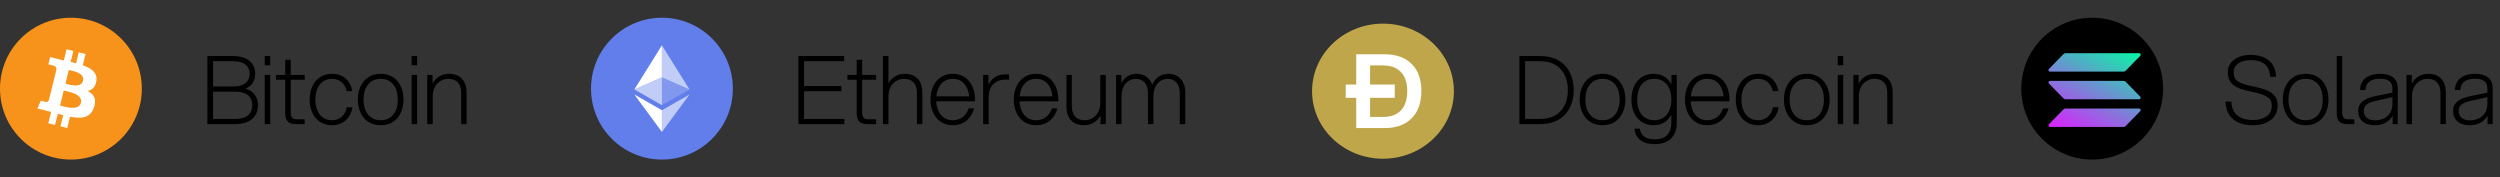 <svg width="423" height="30" viewBox="0 0 423 30" fill="none" xmlns="http://www.w3.org/2000/svg">
<rect x="0" y="0" width="423" height="30" fill="#333333" stroke="none"/>
<g clip-path="url(#clip0_6575_9667)">
<path d="M0 15C0 21.627 5.373 27 12 27C18.627 27 24 21.627 24 15C24 8.373 18.627 3 12 3C5.373 3 0 8.373 0 15Z" fill="#F7931A"/>
<path d="M16.306 13.694C16.514 12.293 15.456 11.54 14.008 11.037L14.478 9.139L13.331 8.851L12.874 10.699C12.568 10.623 12.262 10.551 11.955 10.482L12.415 8.621L11.269 8.334L10.8 10.23C10.555 10.175 10.311 10.118 10.067 10.057L10.068 10.051L8.487 9.653L8.182 10.887C8.182 10.887 9.033 11.084 9.015 11.096C9.48 11.213 9.563 11.523 9.55 11.768L9.014 13.93C9.046 13.938 9.088 13.95 9.134 13.968L9.012 13.938L8.262 16.967C8.206 17.109 8.061 17.322 7.737 17.241C7.748 17.258 6.904 17.032 6.904 17.032L6.333 18.354L7.826 18.728C8.103 18.798 8.375 18.872 8.643 18.941L8.168 20.861L9.314 21.148L9.784 19.249C10.088 19.332 10.392 19.412 10.698 19.488L10.23 21.378L11.376 21.666L11.851 19.75C13.806 20.123 15.278 19.972 15.896 18.19C16.395 16.757 15.872 15.929 14.843 15.389C15.592 15.216 16.156 14.719 16.307 13.693L16.306 13.694ZM13.686 17.395C13.332 18.829 10.934 18.054 10.157 17.86L10.786 15.316C11.564 15.511 14.057 15.899 13.686 17.395ZM14.042 13.673C13.718 14.978 11.722 14.315 11.075 14.153L11.646 11.846C12.293 12.009 14.379 12.312 14.042 13.673Z" fill="white"/>
</g>
<path d="M35.088 21V9.48H39.44C41.984 9.48 43.184 10.792 43.184 12.488C43.184 13.608 42.656 14.52 41.568 15C42.96 15.432 43.648 16.44 43.648 17.816C43.648 19.672 42.368 21 39.824 21H35.088ZM36.048 20.12H39.856C41.744 20.12 42.688 19.224 42.688 17.816C42.688 16.392 41.744 15.512 39.856 15.512H36.048V20.12ZM36.048 14.632H39.488C41.376 14.632 42.24 13.736 42.24 12.488C42.24 11.24 41.376 10.36 39.488 10.36H36.048V14.632ZM44.788 21V12.68H45.717V21H44.788ZM44.788 11.048V9.48H45.717V11.048H44.788ZM48.261 10.12H49.19V12.68H51.557V13.496H49.19V19C49.19 19.736 49.382 20.184 50.197 20.184H51.557V21H50.069C48.597 21 48.261 20.232 48.261 19.08V13.496H46.694V12.68H48.261V10.12ZM56.183 21.192C53.799 21.192 52.391 19.288 52.391 16.84C52.391 14.392 53.799 12.488 56.183 12.488C58.087 12.488 59.319 13.688 59.607 15.416H58.663C58.391 14.184 57.495 13.336 56.183 13.336C54.327 13.336 53.351 14.872 53.351 16.84C53.351 18.808 54.327 20.344 56.183 20.344C57.527 20.344 58.439 19.448 58.679 18.152H59.639C59.367 19.928 58.039 21.192 56.183 21.192ZM64.418 21.192C61.954 21.192 60.546 19.288 60.546 16.84C60.546 14.392 61.954 12.488 64.418 12.488C66.882 12.488 68.274 14.392 68.274 16.84C68.274 19.288 66.882 21.192 64.418 21.192ZM61.506 16.84C61.506 18.808 62.482 20.344 64.418 20.344C66.354 20.344 67.314 18.808 67.314 16.84C67.314 14.872 66.354 13.336 64.418 13.336C62.482 13.336 61.506 14.872 61.506 16.84ZM69.648 21V12.68H70.576V21H69.648ZM69.648 11.048V9.48H70.576V11.048H69.648ZM78.033 15.688C78.033 14.184 77.265 13.336 75.825 13.336C74.641 13.336 73.217 14.232 73.217 16.344V21H72.289V12.68H73.185V14.136C73.713 13.192 74.625 12.488 75.985 12.488C77.985 12.488 78.945 13.832 78.945 15.592V21H78.033V15.688Z" fill="black"/>
<g clip-path="url(#clip1_6575_9667)">
<path d="M100 15C100 21.627 105.373 27 112 27C118.627 27 124 21.627 124 15C124 8.373 118.627 3 112 3C105.373 3 100 8.373 100 15Z" fill="#627EEA"/>
<path d="M111.998 7.667V13.088L116.663 15.136L111.998 7.667Z" fill="white" fill-opacity="0.602"/>
<path d="M111.998 7.667L107.333 15.136L111.998 13.089V7.667Z" fill="white"/>
<path d="M111.998 18.649V22.333L116.666 15.989L111.998 18.649Z" fill="white" fill-opacity="0.602"/>
<path d="M111.998 22.333V18.649L107.333 15.988L111.998 22.333Z" fill="white"/>
<path d="M111.998 17.797L116.663 15.136L111.998 13.089V17.797Z" fill="white" fill-opacity="0.2"/>
<path d="M107.333 15.136L111.998 17.797V13.09L107.333 15.135V15.136Z" fill="white" fill-opacity="0.602"/>
</g>
<path d="M135.088 21V9.48H142.832V10.36H136.048V14.552H142.352V15.432H136.048V20.12H142.864V21H135.088ZM144.949 10.12H145.877V12.68H148.245V13.496H145.877V19C145.877 19.736 146.069 20.184 146.885 20.184H148.245V21H146.757C145.285 21 144.949 20.232 144.949 19.08V13.496H143.381V12.68H144.949V10.12ZM149.398 21V9.48H150.326V14.088C150.854 13.16 151.766 12.488 153.094 12.488C155.094 12.488 156.054 13.832 156.054 15.592V21H155.142V15.688C155.142 14.184 154.374 13.336 152.934 13.336C151.75 13.336 150.326 14.232 150.326 16.344V21H149.398ZM161.213 21.192C158.845 21.192 157.437 19.288 157.437 16.84C157.437 14.392 158.845 12.488 161.213 12.488C163.581 12.488 164.973 14.392 164.973 16.84V17.144H158.397C158.509 18.968 159.469 20.344 161.213 20.344C162.541 20.344 163.501 19.544 163.885 18.344H164.829C164.349 20.04 163.069 21.192 161.213 21.192ZM158.429 16.296H163.981C163.821 14.6 162.877 13.336 161.213 13.336C159.549 13.336 158.589 14.6 158.429 16.296ZM166.351 21V12.68H167.247V14.36C167.903 12.968 169.023 12.584 170.095 12.584H170.735V13.48H170.031C168.591 13.48 167.295 14.328 167.279 16.488V21H166.351ZM175.307 21.192C172.939 21.192 171.531 19.288 171.531 16.84C171.531 14.392 172.939 12.488 175.307 12.488C177.675 12.488 179.067 14.392 179.067 16.84V17.144H172.491C172.603 18.968 173.563 20.344 175.307 20.344C176.635 20.344 177.595 19.544 177.979 18.344H178.923C178.443 20.04 177.163 21.192 175.307 21.192ZM172.523 16.296H178.075C177.915 14.6 176.971 13.336 175.307 13.336C173.643 13.336 172.683 14.6 172.523 16.296ZM181.357 17.992C181.357 19.496 182.125 20.344 183.565 20.344C184.749 20.344 186.173 19.448 186.173 17.336V12.68H187.101V21H186.205V19.544C185.677 20.488 184.765 21.192 183.405 21.192C181.405 21.192 180.445 19.848 180.445 18.088V12.68H181.357V17.992ZM199.62 15.688C199.62 14.184 198.772 13.336 197.588 13.336C196.404 13.336 195.156 14.232 195.156 16.344V21H194.228V15.688C194.228 14.184 193.38 13.336 192.196 13.336C191.012 13.336 189.764 14.232 189.764 16.344V21H188.836V12.68H189.732V14.104C190.18 13.176 191.012 12.488 192.356 12.488C193.652 12.488 194.564 13.24 194.948 14.344C195.412 13.288 196.292 12.488 197.748 12.488C199.492 12.488 200.548 13.832 200.548 15.592V21H199.62V15.688Z" fill="black"/>
<path d="M234 26.856C240.627 26.856 246 21.739 246 15.428C246 9.116 240.627 3.999 234 3.999C227.373 3.999 222 9.116 222 15.428C222 21.739 227.373 26.856 234 26.856Z" fill="#BFA64A"/>
<path d="M229.473 9.184H234.261C236.224 9.184 237.754 9.726 238.85 10.811C239.947 11.895 240.495 13.424 240.495 15.397C240.495 17.376 239.947 18.916 238.85 20.018C237.754 21.12 236.224 21.671 234.261 21.671H229.473V9.184ZM231.817 11.07V19.785H234.016C235.337 19.785 236.348 19.41 237.051 18.66C237.754 17.91 238.105 16.825 238.105 15.406C238.105 14.01 237.751 12.939 237.042 12.195C236.333 11.445 235.325 11.07 234.016 11.07H231.817Z" fill="white"/>
<path d="M235.991 14.306V16.55H227.7V14.306H235.991Z" fill="white"/>
<path d="M257.088 21V9.48H260.608C264.432 9.48 266.272 12.072 266.272 15.24C266.272 18.408 264.432 21 260.608 21H257.088ZM258.048 20.12H260.608C263.824 20.12 265.28 17.944 265.28 15.24C265.28 12.536 263.824 10.36 260.608 10.36H258.048V20.12ZM271.153 21.192C268.689 21.192 267.281 19.288 267.281 16.84C267.281 14.392 268.689 12.488 271.153 12.488C273.617 12.488 275.009 14.392 275.009 16.84C275.009 19.288 273.617 21.192 271.153 21.192ZM268.241 16.84C268.241 18.808 269.217 20.344 271.153 20.344C273.089 20.344 274.049 18.808 274.049 16.84C274.049 14.872 273.089 13.336 271.153 13.336C269.217 13.336 268.241 14.872 268.241 16.84ZM280.03 24.392C277.854 24.392 276.718 23.384 276.526 21.768H277.454C277.646 23.016 278.494 23.576 280.03 23.576C281.662 23.576 282.782 22.744 282.782 20.808V19.432C282.206 20.504 281.198 21.192 279.822 21.192C277.358 21.192 276.046 19.288 276.046 16.84C276.046 14.392 277.358 12.488 279.822 12.488C281.23 12.488 282.238 13.192 282.814 14.296V12.68H283.71V20.808C283.71 23.08 282.302 24.392 280.03 24.392ZM277.006 16.84C277.006 18.808 277.966 20.344 279.902 20.344C281.822 20.344 282.798 18.808 282.798 16.84C282.798 14.872 281.822 13.336 279.902 13.336C277.966 13.336 277.006 14.872 277.006 16.84ZM288.869 21.192C286.501 21.192 285.093 19.288 285.093 16.84C285.093 14.392 286.501 12.488 288.869 12.488C291.237 12.488 292.629 14.392 292.629 16.84V17.144H286.053C286.165 18.968 287.125 20.344 288.869 20.344C290.197 20.344 291.157 19.544 291.541 18.344H292.485C292.005 20.04 290.725 21.192 288.869 21.192ZM286.085 16.296H291.637C291.477 14.6 290.533 13.336 288.869 13.336C287.205 13.336 286.245 14.6 286.085 16.296ZM297.48 21.192C295.096 21.192 293.688 19.288 293.688 16.84C293.688 14.392 295.096 12.488 297.48 12.488C299.384 12.488 300.616 13.688 300.904 15.416H299.96C299.688 14.184 298.792 13.336 297.48 13.336C295.624 13.336 294.648 14.872 294.648 16.84C294.648 18.808 295.624 20.344 297.48 20.344C298.824 20.344 299.736 19.448 299.976 18.152H300.936C300.664 19.928 299.336 21.192 297.48 21.192ZM305.715 21.192C303.251 21.192 301.843 19.288 301.843 16.84C301.843 14.392 303.251 12.488 305.715 12.488C308.179 12.488 309.571 14.392 309.571 16.84C309.571 19.288 308.179 21.192 305.715 21.192ZM302.803 16.84C302.803 18.808 303.779 20.344 305.715 20.344C307.651 20.344 308.611 18.808 308.611 16.84C308.611 14.872 307.651 13.336 305.715 13.336C303.779 13.336 302.803 14.872 302.803 16.84ZM310.945 21V12.68H311.873V21H310.945ZM310.945 11.048V9.48H311.873V11.048H310.945ZM319.33 15.688C319.33 14.184 318.562 13.336 317.122 13.336C315.938 13.336 314.514 14.232 314.514 16.344V21H313.586V12.68H314.482V14.136C315.01 13.192 315.922 12.488 317.282 12.488C319.282 12.488 320.242 13.832 320.242 15.592V21H319.33V15.688Z" fill="black"/>
<g clip-path="url(#clip2_6575_9667)">
<path d="M354 27C360.627 27 366 21.627 366 15C366 8.373 360.627 3 354 3C347.373 3 342 8.373 342 15C342 21.627 347.373 27 354 27Z" fill="black"/>
<path d="M349.135 9.153C349.23 9.055 349.36 9 349.495 9H361.945C362.171 9 362.285 9.281 362.124 9.446L359.664 11.967C359.569 12.065 359.439 12.12 359.305 12.12H346.855C346.628 12.12 346.514 11.839 346.675 11.674L349.135 9.153Z" fill="url(#paint0_linear_6575_9667)"/>
<path d="M349.135 18.513C349.23 18.415 349.36 18.36 349.495 18.36H361.945C362.171 18.36 362.285 18.641 362.124 18.806L359.664 21.327C359.569 21.425 359.439 21.48 359.305 21.48H346.855C346.628 21.48 346.514 21.199 346.675 21.034L349.135 18.513Z" fill="url(#paint1_linear_6575_9667)"/>
<path d="M359.305 13.68C359.439 13.68 359.569 13.735 359.664 13.833L362.124 16.354C362.285 16.519 362.171 16.8 361.945 16.8H349.495C349.36 16.8 349.23 16.745 349.135 16.647L346.675 14.126C346.514 13.961 346.628 13.68 346.855 13.68H359.305Z" fill="url(#paint2_linear_6575_9667)"/>
</g>
<path d="M381.184 21.192C378.592 21.192 376.672 20.024 376.544 17.192H377.536C377.648 19.496 379.216 20.312 381.184 20.312C383.168 20.312 384.384 19.4 384.384 17.928C384.384 16.744 383.84 16.072 380.88 15.496C378.048 14.952 376.944 14.088 376.944 12.216C376.944 10.456 378.528 9.288 380.8 9.288C383.696 9.288 385.056 10.872 385.104 12.984H384.112C384.032 11.128 382.896 10.168 380.8 10.168C379.024 10.168 377.936 11 377.936 12.216C377.936 13.448 378.4 14.072 381.28 14.632C384.672 15.304 385.376 16.328 385.376 17.928C385.376 19.864 383.76 21.192 381.184 21.192ZM390.121 21.192C387.657 21.192 386.249 19.288 386.249 16.84C386.249 14.392 387.657 12.488 390.121 12.488C392.585 12.488 393.977 14.392 393.977 16.84C393.977 19.288 392.585 21.192 390.121 21.192ZM387.209 16.84C387.209 18.808 388.185 20.344 390.121 20.344C392.057 20.344 393.017 18.808 393.017 16.84C393.017 14.872 392.057 13.336 390.121 13.336C388.185 13.336 387.209 14.872 387.209 16.84ZM395.367 9.48H396.295V19C396.295 19.736 396.487 20.184 397.303 20.184H398.343V21H397.175C395.703 21 395.367 20.232 395.367 19.08V9.48ZM404.836 21V19.576C404.148 20.728 403.044 21.192 401.828 21.192C400.02 21.192 398.996 20.248 398.996 18.792C398.996 17.384 400.004 16.664 402.004 16.248L404.804 15.672V14.968C404.804 13.8 404.052 13.32 402.676 13.32C401.46 13.32 400.276 13.768 400.244 15.24H399.316C399.348 13.304 400.916 12.488 402.676 12.488C404.708 12.488 405.7 13.4 405.7 14.872V21H404.836ZM399.956 18.776C399.956 19.688 400.548 20.36 401.876 20.36C403.412 20.36 404.804 19.464 404.804 17.528V16.44L402.132 17.032C400.708 17.352 399.956 17.704 399.956 18.776ZM412.924 15.688C412.924 14.184 412.156 13.336 410.716 13.336C409.532 13.336 408.108 14.232 408.108 16.344V21H407.18V12.68H408.076V14.136C408.604 13.192 409.516 12.488 410.876 12.488C412.876 12.488 413.836 13.832 413.836 15.592V21H412.924V15.688ZM420.898 21V19.576C420.21 20.728 419.106 21.192 417.89 21.192C416.082 21.192 415.058 20.248 415.058 18.792C415.058 17.384 416.066 16.664 418.066 16.248L420.866 15.672V14.968C420.866 13.8 420.114 13.32 418.738 13.32C417.522 13.32 416.338 13.768 416.306 15.24H415.378C415.41 13.304 416.978 12.488 418.738 12.488C420.77 12.488 421.762 13.4 421.762 14.872V21H420.898ZM416.018 18.776C416.018 19.688 416.61 20.36 417.938 20.36C419.474 20.36 420.866 19.464 420.866 17.528V16.44L418.194 17.032C416.77 17.352 416.018 17.704 416.018 18.776Z" fill="black"/>
<defs>
<linearGradient id="paint0_linear_6575_9667" x1="357.146" y1="5.56" x2="348.18" y2="22.302" gradientUnits="userSpaceOnUse">
<stop stop-color="#00FFA3"/>
<stop offset="1" stop-color="#DC1FFF"/>
</linearGradient>
<linearGradient id="paint1_linear_6575_9667" x1="357.146" y1="5.56" x2="348.18" y2="22.302" gradientUnits="userSpaceOnUse">
<stop stop-color="#00FFA3"/>
<stop offset="1" stop-color="#DC1FFF"/>
</linearGradient>
<linearGradient id="paint2_linear_6575_9667" x1="357.146" y1="5.56" x2="348.18" y2="22.302" gradientUnits="userSpaceOnUse">
<stop stop-color="#00FFA3"/>
<stop offset="1" stop-color="#DC1FFF"/>
</linearGradient>
<clipPath id="clip0_6575_9667">
<rect width="24" height="24" fill="white" transform="translate(0 3)"/>
</clipPath>
<clipPath id="clip1_6575_9667">
<rect width="24" height="24" fill="white" transform="translate(100 3)"/>
</clipPath>
<clipPath id="clip2_6575_9667">
<rect width="24" height="24" fill="white" transform="translate(342 3)"/>
</clipPath>
</defs>
</svg>
